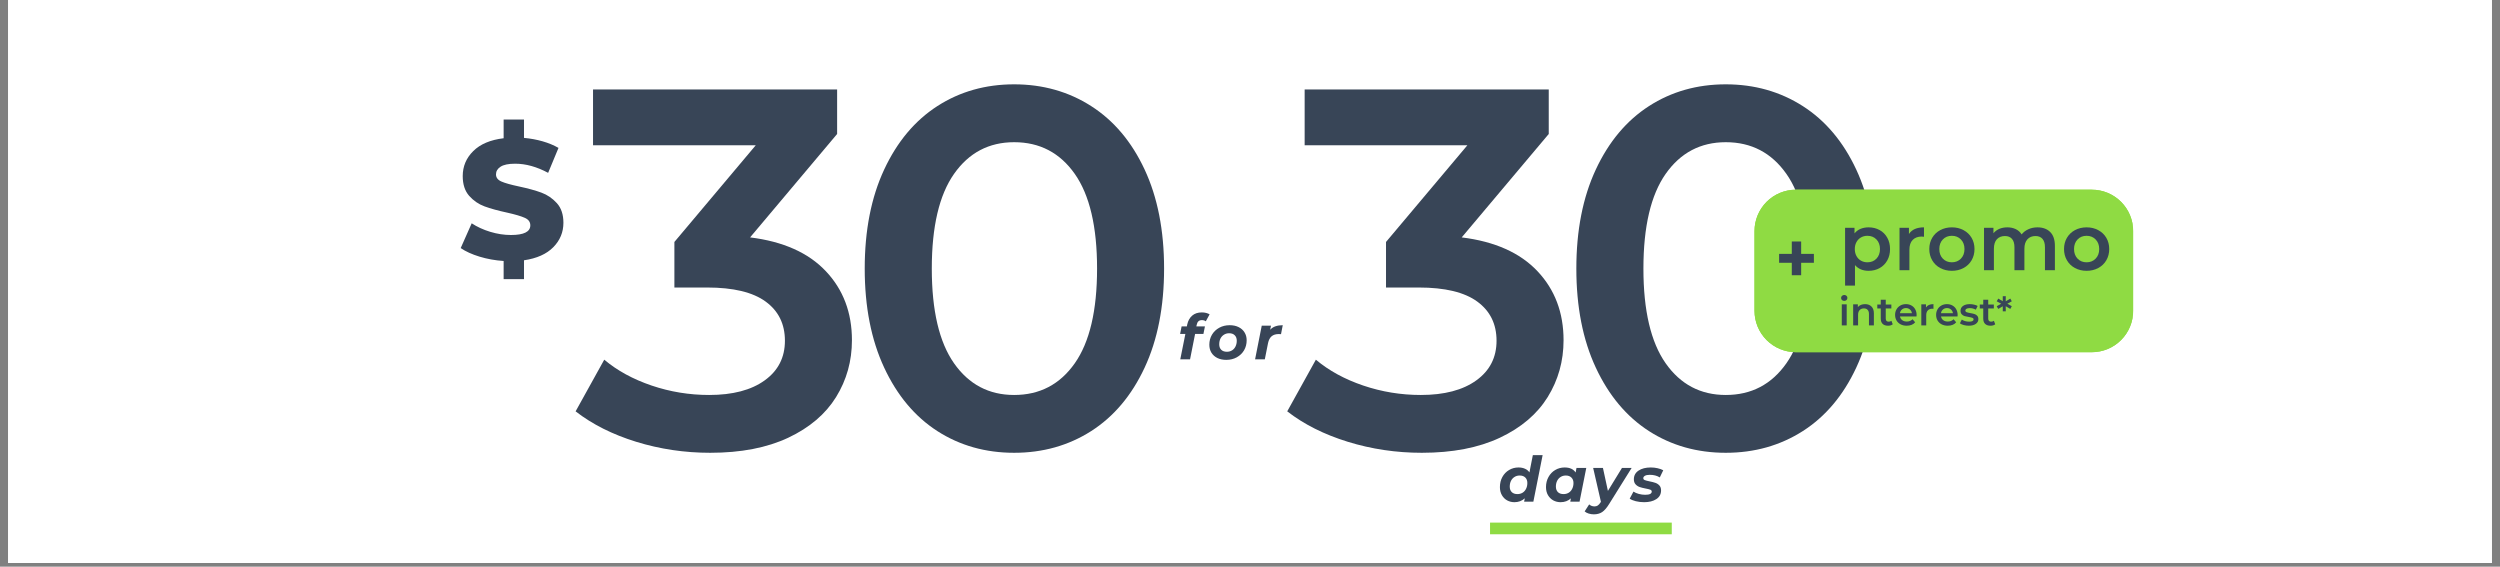 <?xml version="1.0" encoding="UTF-8"?> <svg xmlns="http://www.w3.org/2000/svg" xmlns:xlink="http://www.w3.org/1999/xlink" width="900" zoomAndPan="magnify" viewBox="0 0 675 153" height="204" preserveAspectRatio="xMidYMid meet" version="1.0"><rect x="0" y="0" width="675" height="153" fill="#808080" stroke="none"/><defs><g></g><clipPath id="7a8c9194b1"><path d="M 2.191 0 L 672.809 0 L 672.809 152.008 L 2.191 152.008 Z M 2.191 0 " clip-rule="nonzero"></path></clipPath><clipPath id="7b28f7f2fb"><path d="M 473.707 51.219 L 576 51.219 L 576 95.098 L 473.707 95.098 Z M 473.707 51.219 " clip-rule="nonzero"></path></clipPath><clipPath id="81efa4de84"><path d="M 484.883 51.219 L 564.789 51.219 C 567.754 51.219 570.594 52.398 572.691 54.492 C 574.789 56.59 575.965 59.434 575.965 62.398 L 575.965 83.922 C 575.965 86.887 574.789 89.73 572.691 91.824 C 570.594 93.922 567.754 95.098 564.789 95.098 L 484.883 95.098 C 481.922 95.098 479.078 93.922 476.98 91.824 C 474.887 89.73 473.707 86.887 473.707 83.922 L 473.707 62.398 C 473.707 59.434 474.887 56.59 476.98 54.492 C 479.078 52.398 481.922 51.219 484.883 51.219 Z M 484.883 51.219 " clip-rule="nonzero"></path></clipPath><clipPath id="3b0749a466"><path d="M 473.719 51.219 L 575.789 51.219 L 575.789 95.184 L 473.719 95.184 Z M 473.719 51.219 " clip-rule="nonzero"></path></clipPath><clipPath id="506ea9ad3b"><path d="M 484.891 51.219 L 564.781 51.219 C 567.742 51.219 570.586 52.398 572.684 54.492 C 574.777 56.59 575.953 59.43 575.953 62.395 L 575.953 83.914 C 575.953 86.879 574.777 89.723 572.684 91.816 C 570.586 93.914 567.742 95.09 564.781 95.09 L 484.891 95.09 C 481.93 95.09 479.086 93.914 476.992 91.816 C 474.895 89.723 473.719 86.879 473.719 83.914 L 473.719 62.395 C 473.719 59.43 474.895 56.59 476.992 54.492 C 479.086 52.398 481.93 51.219 484.891 51.219 Z M 484.891 51.219 " clip-rule="nonzero"></path></clipPath><clipPath id="e305ec0bb6"><path d="M 402.309 141.109 L 451.379 141.109 L 451.379 144.258 L 402.309 144.258 Z M 402.309 141.109 " clip-rule="nonzero"></path></clipPath></defs><g clip-path="url(#7a8c9194b1)"><path fill="#ffffff" d="M 2.191 0 L 672.809 0 L 672.809 152.008 L 2.191 152.008 Z M 2.191 0 " fill-opacity="1" fill-rule="nonzero"></path><path fill="#ffffff" d="M 2.191 0 L 672.809 0 L 672.809 152.008 L 2.191 152.008 Z M 2.191 0 " fill-opacity="1" fill-rule="nonzero"></path></g><g fill="#384557" fill-opacity="1"><g transform="translate(347.411, 120.878)"><g><path d="M 47.25 -56.781 C 56.188 -55.676 63.004 -52.633 67.703 -47.656 C 72.398 -42.688 74.75 -36.473 74.75 -29.016 C 74.75 -23.398 73.32 -18.285 70.469 -13.672 C 67.613 -9.066 63.305 -5.406 57.547 -2.688 C 51.785 0.02 44.766 1.375 36.484 1.375 C 29.566 1.375 22.906 0.383 16.5 -1.594 C 10.102 -3.57 4.648 -6.312 0.141 -9.812 L 7.875 -23.766 C 11.375 -20.816 15.633 -18.488 20.656 -16.781 C 25.676 -15.082 30.859 -14.234 36.203 -14.234 C 42.555 -14.234 47.551 -15.547 51.188 -18.172 C 54.832 -20.797 56.656 -24.363 56.656 -28.875 C 56.656 -33.383 54.926 -36.906 51.469 -39.438 C 48.008 -41.977 42.734 -43.25 35.641 -43.25 L 26.812 -43.25 L 26.812 -55.547 L 48.781 -81.656 L 4.844 -81.656 L 4.844 -96.719 L 70.75 -96.719 L 70.75 -84.703 Z M 47.25 -56.781 "></path></g></g></g><g fill="#384557" fill-opacity="1"><g transform="translate(419.535, 120.878)"><g><path d="M 46.422 1.375 C 38.68 1.375 31.77 -0.578 25.688 -4.484 C 19.613 -8.398 14.828 -14.113 11.328 -21.625 C 7.828 -29.133 6.078 -38.047 6.078 -48.359 C 6.078 -58.672 7.828 -67.582 11.328 -75.094 C 14.828 -82.602 19.613 -88.316 25.688 -92.234 C 31.77 -96.148 38.68 -98.109 46.422 -98.109 C 54.16 -98.109 61.094 -96.148 67.219 -92.234 C 73.344 -88.316 78.156 -82.602 81.656 -75.094 C 85.156 -67.582 86.906 -58.672 86.906 -48.359 C 86.906 -38.047 85.156 -29.133 81.656 -21.625 C 78.156 -14.113 73.344 -8.398 67.219 -4.484 C 61.094 -0.578 54.16 1.375 46.422 1.375 Z M 46.422 -14.234 C 53.328 -14.234 58.785 -17.086 62.797 -22.797 C 66.805 -28.504 68.812 -37.023 68.812 -48.359 C 68.812 -59.691 66.805 -68.211 62.797 -73.922 C 58.785 -79.629 53.328 -82.484 46.422 -82.484 C 39.609 -82.484 34.195 -79.629 30.188 -73.922 C 26.188 -68.211 24.188 -59.691 24.188 -48.359 C 24.188 -37.023 26.188 -28.504 30.188 -22.797 C 34.195 -17.086 39.609 -14.234 46.422 -14.234 Z M 46.422 -14.234 "></path></g></g></g><g fill="#384557" fill-opacity="1"><g transform="translate(155.273, 120.878)"><g><path d="M 47.25 -56.781 C 56.188 -55.676 63.004 -52.633 67.703 -47.656 C 72.398 -42.688 74.75 -36.473 74.75 -29.016 C 74.75 -23.398 73.32 -18.285 70.469 -13.672 C 67.613 -9.066 63.305 -5.406 57.547 -2.688 C 51.785 0.02 44.766 1.375 36.484 1.375 C 29.566 1.375 22.906 0.383 16.5 -1.594 C 10.102 -3.57 4.648 -6.312 0.141 -9.812 L 7.875 -23.766 C 11.375 -20.816 15.633 -18.488 20.656 -16.781 C 25.676 -15.082 30.859 -14.234 36.203 -14.234 C 42.555 -14.234 47.551 -15.547 51.188 -18.172 C 54.832 -20.797 56.656 -24.363 56.656 -28.875 C 56.656 -33.383 54.926 -36.906 51.469 -39.438 C 48.008 -41.977 42.734 -43.25 35.641 -43.25 L 26.812 -43.25 L 26.812 -55.547 L 48.781 -81.656 L 4.844 -81.656 L 4.844 -96.719 L 70.75 -96.719 L 70.75 -84.703 Z M 47.25 -56.781 "></path></g></g></g><g fill="#384557" fill-opacity="1"><g transform="translate(227.397, 120.878)"><g><path d="M 46.422 1.375 C 38.68 1.375 31.77 -0.578 25.688 -4.484 C 19.613 -8.398 14.828 -14.113 11.328 -21.625 C 7.828 -29.133 6.078 -38.047 6.078 -48.359 C 6.078 -58.672 7.828 -67.582 11.328 -75.094 C 14.828 -82.602 19.613 -88.316 25.688 -92.234 C 31.77 -96.148 38.68 -98.109 46.422 -98.109 C 54.16 -98.109 61.094 -96.148 67.219 -92.234 C 73.344 -88.316 78.156 -82.602 81.656 -75.094 C 85.156 -67.582 86.906 -58.672 86.906 -48.359 C 86.906 -38.047 85.156 -29.133 81.656 -21.625 C 78.156 -14.113 73.344 -8.398 67.219 -4.484 C 61.094 -0.578 54.16 1.375 46.422 1.375 Z M 46.422 -14.234 C 53.328 -14.234 58.785 -17.086 62.797 -22.797 C 66.805 -28.504 68.812 -37.023 68.812 -48.359 C 68.812 -59.691 66.805 -68.211 62.797 -73.922 C 58.785 -79.629 53.328 -82.484 46.422 -82.484 C 39.609 -82.484 34.195 -79.629 30.188 -73.922 C 26.188 -68.211 24.188 -59.691 24.188 -48.359 C 24.188 -37.023 26.188 -28.504 30.188 -22.797 C 34.195 -17.086 39.609 -14.234 46.422 -14.234 Z M 46.422 -14.234 "></path></g></g></g><g fill="#384557" fill-opacity="1"><g transform="translate(123.419, 69.872)"><g><path d="M 28.703 -9.719 C 28.703 -7.176 27.789 -4.977 25.969 -3.125 C 24.156 -1.281 21.52 -0.102 18.062 0.406 L 18.062 5.5 L 12.562 5.5 L 12.562 0.594 C 10.27 0.438 8.098 0.047 6.047 -0.578 C 4.004 -1.203 2.312 -1.973 0.969 -2.891 L 3.938 -9.578 C 5.375 -8.629 7.039 -7.863 8.938 -7.281 C 10.832 -6.707 12.695 -6.422 14.531 -6.422 C 18.02 -6.422 19.766 -7.289 19.766 -9.031 C 19.766 -9.945 19.266 -10.625 18.266 -11.062 C 17.273 -11.508 15.68 -11.977 13.484 -12.469 C 11.066 -12.988 9.047 -13.547 7.422 -14.141 C 5.805 -14.734 4.414 -15.688 3.25 -17 C 2.094 -18.32 1.516 -20.098 1.516 -22.328 C 1.516 -24.953 2.461 -27.203 4.359 -29.078 C 6.254 -30.961 8.988 -32.117 12.562 -32.547 L 12.562 -37.594 L 18.062 -37.594 L 18.062 -32.641 C 19.801 -32.484 21.473 -32.176 23.078 -31.719 C 24.68 -31.258 26.113 -30.664 27.375 -29.938 L 24.578 -23.203 C 21.516 -24.848 18.547 -25.672 15.672 -25.672 C 13.867 -25.672 12.555 -25.398 11.734 -24.859 C 10.91 -24.328 10.5 -23.633 10.5 -22.781 C 10.5 -21.926 10.988 -21.285 11.969 -20.859 C 12.945 -20.43 14.52 -19.988 16.688 -19.531 C 19.133 -19.008 21.16 -18.453 22.766 -17.859 C 24.367 -17.266 25.758 -16.316 26.938 -15.016 C 28.113 -13.711 28.703 -11.945 28.703 -9.719 Z M 28.703 -9.719 "></path></g></g></g><g fill="#384557" fill-opacity="1"><g transform="translate(318.034, 97.023)"><g><path d="M 6.484 -10.594 C 6.078 -10.594 5.758 -10.484 5.531 -10.266 C 5.301 -10.047 5.141 -9.695 5.047 -9.219 L 4.984 -8.891 L 7.297 -8.891 L 6.891 -6.859 L 4.641 -6.859 L 3.281 0 L 0.641 0 L 2.016 -6.859 L 0.594 -6.859 L 1 -8.891 L 2.422 -8.891 L 2.516 -9.406 C 2.734 -10.414 3.176 -11.211 3.844 -11.797 C 4.508 -12.379 5.383 -12.672 6.469 -12.672 C 6.875 -12.672 7.258 -12.625 7.625 -12.531 C 7.988 -12.438 8.301 -12.312 8.562 -12.156 L 7.531 -10.266 C 7.25 -10.484 6.898 -10.594 6.484 -10.594 Z M 6.484 -10.594 "></path></g></g></g><g fill="#384557" fill-opacity="1"><g transform="translate(326.036, 97.023)"><g><path d="M 5.062 0.141 C 4.156 0.141 3.352 -0.023 2.656 -0.359 C 1.969 -0.703 1.43 -1.18 1.047 -1.797 C 0.672 -2.41 0.484 -3.125 0.484 -3.938 C 0.484 -4.938 0.719 -5.836 1.188 -6.641 C 1.664 -7.441 2.32 -8.07 3.156 -8.531 C 3.988 -8.988 4.93 -9.219 5.984 -9.219 C 6.898 -9.219 7.703 -9.047 8.391 -8.703 C 9.078 -8.367 9.609 -7.895 9.984 -7.281 C 10.367 -6.676 10.562 -5.969 10.562 -5.156 C 10.562 -4.145 10.328 -3.238 9.859 -2.438 C 9.391 -1.645 8.734 -1.016 7.891 -0.547 C 7.055 -0.086 6.113 0.141 5.062 0.141 Z M 5.234 -2.047 C 5.742 -2.047 6.203 -2.172 6.609 -2.422 C 7.016 -2.672 7.328 -3.02 7.547 -3.469 C 7.773 -3.926 7.891 -4.445 7.891 -5.031 C 7.891 -5.656 7.707 -6.145 7.344 -6.5 C 6.988 -6.863 6.484 -7.047 5.828 -7.047 C 5.305 -7.047 4.844 -6.914 4.438 -6.656 C 4.031 -6.406 3.711 -6.055 3.484 -5.609 C 3.266 -5.16 3.156 -4.641 3.156 -4.047 C 3.156 -3.43 3.336 -2.941 3.703 -2.578 C 4.066 -2.223 4.578 -2.047 5.234 -2.047 Z M 5.234 -2.047 "></path></g></g></g><g fill="#384557" fill-opacity="1"><g transform="translate(338.545, 97.023)"><g><path d="M 4.406 -8 C 4.801 -8.426 5.273 -8.734 5.828 -8.922 C 6.391 -9.117 7.047 -9.219 7.797 -9.219 L 7.328 -6.797 C 7.016 -6.816 6.812 -6.828 6.719 -6.828 C 5.914 -6.828 5.273 -6.629 4.797 -6.234 C 4.328 -5.836 4.004 -5.223 3.828 -4.391 L 2.953 0 L 0.328 0 L 2.125 -9.094 L 4.625 -9.094 Z M 4.406 -8 "></path></g></g></g><g clip-path="url(#7b28f7f2fb)"><g clip-path="url(#81efa4de84)"><path fill="#8fdb43" d="M 473.707 51.219 L 576.031 51.219 L 576.031 95.098 L 473.707 95.098 Z M 473.707 51.219 " fill-opacity="1" fill-rule="nonzero"></path></g></g><g clip-path="url(#3b0749a466)"><g clip-path="url(#506ea9ad3b)"><path stroke-linecap="butt" transform="matrix(0.745, 0, 0, 0.745, 473.718, 51.22)" fill="none" stroke-linejoin="miter" d="M 14.995 -0.002 L 122.212 -0.002 C 126.186 -0.002 130.002 1.581 132.817 4.391 C 135.627 7.206 137.205 11.017 137.205 14.996 L 137.205 43.876 C 137.205 47.855 135.627 51.672 132.817 54.482 C 130.002 57.297 126.186 58.875 122.212 58.875 L 14.995 58.875 C 11.021 58.875 7.205 57.297 4.395 54.482 C 1.58 51.672 0.002 47.855 0.002 43.876 L 0.002 14.996 C 0.002 11.017 1.58 7.206 4.395 4.391 C 7.205 1.581 11.021 -0.002 14.995 -0.002 Z M 14.995 -0.002 " stroke="#8fdb43" stroke-width="8" stroke-opacity="1" stroke-miterlimit="4"></path></g></g><g fill="#384557" fill-opacity="1"><g transform="translate(496.406, 72.962)"><g><path d="M 8.109 -11.578 C 9.223 -11.578 10.219 -11.332 11.094 -10.844 C 11.969 -10.363 12.656 -9.676 13.156 -8.781 C 13.656 -7.895 13.906 -6.875 13.906 -5.719 C 13.906 -4.562 13.656 -3.535 13.156 -2.641 C 12.656 -1.754 11.969 -1.066 11.094 -0.578 C 10.219 -0.086 9.223 0.156 8.109 0.156 C 6.555 0.156 5.332 -0.359 4.438 -1.391 L 4.438 4.156 L 1.766 4.156 L 1.766 -11.453 L 4.312 -11.453 L 4.312 -9.953 C 4.75 -10.492 5.289 -10.898 5.938 -11.172 C 6.594 -11.441 7.316 -11.578 8.109 -11.578 Z M 7.797 -2.141 C 8.785 -2.141 9.598 -2.469 10.234 -3.125 C 10.867 -3.781 11.188 -4.645 11.188 -5.719 C 11.188 -6.789 10.867 -7.656 10.234 -8.312 C 9.598 -8.969 8.785 -9.297 7.797 -9.297 C 7.16 -9.297 6.582 -9.148 6.062 -8.859 C 5.551 -8.566 5.145 -8.148 4.844 -7.609 C 4.539 -7.066 4.391 -6.438 4.391 -5.719 C 4.391 -5.008 4.539 -4.379 4.844 -3.828 C 5.145 -3.285 5.551 -2.867 6.062 -2.578 C 6.582 -2.285 7.16 -2.141 7.797 -2.141 Z M 7.797 -2.141 "></path></g></g></g><g fill="#384557" fill-opacity="1"><g transform="translate(511.102, 72.962)"><g><path d="M 4.312 -9.781 C 5.082 -10.977 6.438 -11.578 8.375 -11.578 L 8.375 -9.031 C 8.145 -9.07 7.941 -9.094 7.766 -9.094 C 6.723 -9.094 5.906 -8.785 5.312 -8.172 C 4.727 -7.566 4.438 -6.691 4.438 -5.547 L 4.438 0 L 1.766 0 L 1.766 -11.453 L 4.312 -11.453 Z M 4.312 -9.781 "></path></g></g></g><g fill="#384557" fill-opacity="1"><g transform="translate(520.099, 72.962)"><g><path d="M 6.906 0.156 C 5.75 0.156 4.703 -0.094 3.766 -0.594 C 2.836 -1.094 2.113 -1.789 1.594 -2.688 C 1.07 -3.582 0.812 -4.594 0.812 -5.719 C 0.812 -6.852 1.07 -7.863 1.594 -8.75 C 2.113 -9.633 2.836 -10.328 3.766 -10.828 C 4.703 -11.328 5.75 -11.578 6.906 -11.578 C 8.07 -11.578 9.117 -11.328 10.047 -10.828 C 10.984 -10.328 11.711 -9.633 12.234 -8.75 C 12.754 -7.863 13.016 -6.852 13.016 -5.719 C 13.016 -4.594 12.754 -3.582 12.234 -2.688 C 11.711 -1.789 10.984 -1.094 10.047 -0.594 C 9.117 -0.094 8.07 0.156 6.906 0.156 Z M 6.906 -2.141 C 7.883 -2.141 8.695 -2.469 9.344 -3.125 C 9.988 -3.781 10.312 -4.645 10.312 -5.719 C 10.312 -6.789 9.988 -7.656 9.344 -8.312 C 8.695 -8.969 7.883 -9.297 6.906 -9.297 C 5.914 -9.297 5.102 -8.969 4.469 -8.312 C 3.832 -7.656 3.516 -6.789 3.516 -5.719 C 3.516 -4.645 3.832 -3.781 4.469 -3.125 C 5.102 -2.469 5.914 -2.141 6.906 -2.141 Z M 6.906 -2.141 "></path></g></g></g><g fill="#384557" fill-opacity="1"><g transform="translate(533.917, 72.962)"><g><path d="M 16.203 -11.578 C 17.648 -11.578 18.797 -11.156 19.641 -10.312 C 20.484 -9.477 20.906 -8.227 20.906 -6.562 L 20.906 0 L 18.219 0 L 18.219 -6.219 C 18.219 -7.219 17.992 -7.969 17.547 -8.469 C 17.109 -8.977 16.477 -9.234 15.656 -9.234 C 14.75 -9.234 14.023 -8.938 13.484 -8.344 C 12.941 -7.75 12.672 -6.906 12.672 -5.812 L 12.672 0 L 9.984 0 L 9.984 -6.219 C 9.984 -7.219 9.758 -7.969 9.312 -8.469 C 8.875 -8.977 8.242 -9.234 7.422 -9.234 C 6.504 -9.234 5.773 -8.941 5.234 -8.359 C 4.703 -7.773 4.438 -6.926 4.438 -5.812 L 4.438 0 L 1.766 0 L 1.766 -11.453 L 4.312 -11.453 L 4.312 -9.984 C 4.738 -10.504 5.27 -10.898 5.906 -11.172 C 6.551 -11.441 7.27 -11.578 8.062 -11.578 C 8.914 -11.578 9.676 -11.414 10.344 -11.094 C 11.008 -10.77 11.535 -10.297 11.922 -9.672 C 12.391 -10.266 12.992 -10.727 13.734 -11.062 C 14.484 -11.406 15.305 -11.578 16.203 -11.578 Z M 16.203 -11.578 "></path></g></g></g><g fill="#384557" fill-opacity="1"><g transform="translate(556.475, 72.962)"><g><path d="M 6.906 0.156 C 5.75 0.156 4.703 -0.094 3.766 -0.594 C 2.836 -1.094 2.113 -1.789 1.594 -2.688 C 1.07 -3.582 0.812 -4.594 0.812 -5.719 C 0.812 -6.852 1.07 -7.863 1.594 -8.75 C 2.113 -9.633 2.836 -10.328 3.766 -10.828 C 4.703 -11.328 5.75 -11.578 6.906 -11.578 C 8.07 -11.578 9.117 -11.328 10.047 -10.828 C 10.984 -10.328 11.711 -9.633 12.234 -8.75 C 12.754 -7.863 13.016 -6.852 13.016 -5.719 C 13.016 -4.594 12.754 -3.582 12.234 -2.688 C 11.711 -1.789 10.984 -1.094 10.047 -0.594 C 9.117 -0.094 8.07 0.156 6.906 0.156 Z M 6.906 -2.141 C 7.883 -2.141 8.695 -2.469 9.344 -3.125 C 9.988 -3.781 10.312 -4.645 10.312 -5.719 C 10.312 -6.789 9.988 -7.656 9.344 -8.312 C 8.695 -8.969 7.883 -9.297 6.906 -9.297 C 5.914 -9.297 5.102 -8.969 4.469 -8.312 C 3.832 -7.656 3.516 -6.789 3.516 -5.719 C 3.516 -4.645 3.832 -3.781 4.469 -3.125 C 5.102 -2.469 5.914 -2.141 6.906 -2.141 Z M 6.906 -2.141 "></path></g></g></g><g fill="#384557" fill-opacity="1"><g transform="translate(570.302, 72.962)"><g></g></g></g><g fill="#384557" fill-opacity="1"><g transform="translate(496.406, 87.865)"><g><path d="M 0.875 -5.688 L 2.203 -5.688 L 2.203 0 L 0.875 0 Z M 1.547 -6.625 C 1.305 -6.625 1.102 -6.695 0.938 -6.844 C 0.77 -7 0.688 -7.191 0.688 -7.422 C 0.688 -7.641 0.77 -7.828 0.938 -7.984 C 1.102 -8.141 1.305 -8.219 1.547 -8.219 C 1.785 -8.219 1.984 -8.145 2.141 -8 C 2.305 -7.852 2.391 -7.672 2.391 -7.453 C 2.391 -7.211 2.312 -7.016 2.156 -6.859 C 2 -6.703 1.797 -6.625 1.547 -6.625 Z M 1.547 -6.625 "></path></g></g></g><g fill="#384557" fill-opacity="1"><g transform="translate(499.478, 87.865)"><g><path d="M 4.094 -5.75 C 4.812 -5.75 5.383 -5.535 5.812 -5.109 C 6.25 -4.691 6.469 -4.07 6.469 -3.25 L 6.469 0 L 5.141 0 L 5.141 -3.078 C 5.141 -3.578 5.02 -3.953 4.781 -4.203 C 4.551 -4.461 4.219 -4.594 3.781 -4.594 C 3.289 -4.594 2.906 -4.441 2.625 -4.141 C 2.344 -3.848 2.203 -3.426 2.203 -2.875 L 2.203 0 L 0.875 0 L 0.875 -5.688 L 2.141 -5.688 L 2.141 -4.953 C 2.359 -5.211 2.633 -5.41 2.969 -5.547 C 3.301 -5.68 3.676 -5.75 4.094 -5.75 Z M 4.094 -5.75 "></path></g></g></g><g fill="#384557" fill-opacity="1"><g transform="translate(506.76, 87.865)"><g><path d="M 4.281 -0.312 C 4.125 -0.176 3.938 -0.078 3.719 -0.016 C 3.5 0.047 3.266 0.078 3.016 0.078 C 2.391 0.078 1.906 -0.082 1.562 -0.406 C 1.219 -0.738 1.047 -1.219 1.047 -1.844 L 1.047 -4.578 L 0.109 -4.578 L 0.109 -5.641 L 1.047 -5.641 L 1.047 -6.938 L 2.391 -6.938 L 2.391 -5.641 L 3.906 -5.641 L 3.906 -4.578 L 2.391 -4.578 L 2.391 -1.875 C 2.391 -1.594 2.453 -1.379 2.578 -1.234 C 2.711 -1.086 2.91 -1.016 3.172 -1.016 C 3.473 -1.016 3.723 -1.094 3.922 -1.25 Z M 4.281 -0.312 "></path></g></g></g><g fill="#384557" fill-opacity="1"><g transform="translate(511.267, 87.865)"><g><path d="M 6.219 -2.812 C 6.219 -2.719 6.207 -2.586 6.188 -2.422 L 1.734 -2.422 C 1.805 -1.992 2.008 -1.656 2.344 -1.406 C 2.676 -1.164 3.086 -1.047 3.578 -1.047 C 4.203 -1.047 4.719 -1.254 5.125 -1.672 L 5.828 -0.844 C 5.578 -0.539 5.254 -0.312 4.859 -0.156 C 4.473 0 4.035 0.078 3.547 0.078 C 2.922 0.078 2.367 -0.047 1.891 -0.297 C 1.422 -0.547 1.055 -0.891 0.797 -1.328 C 0.535 -1.773 0.406 -2.281 0.406 -2.844 C 0.406 -3.395 0.531 -3.891 0.781 -4.328 C 1.031 -4.773 1.379 -5.125 1.828 -5.375 C 2.273 -5.625 2.781 -5.75 3.344 -5.75 C 3.895 -5.75 4.391 -5.625 4.828 -5.375 C 5.266 -5.133 5.602 -4.789 5.844 -4.344 C 6.094 -3.906 6.219 -3.395 6.219 -2.812 Z M 3.344 -4.688 C 2.914 -4.688 2.551 -4.555 2.25 -4.297 C 1.957 -4.047 1.781 -3.711 1.719 -3.297 L 4.953 -3.297 C 4.891 -3.711 4.711 -4.047 4.422 -4.297 C 4.129 -4.555 3.77 -4.688 3.344 -4.688 Z M 3.344 -4.688 "></path></g></g></g><g fill="#384557" fill-opacity="1"><g transform="translate(517.878, 87.865)"><g><path d="M 2.141 -4.859 C 2.523 -5.453 3.195 -5.75 4.156 -5.75 L 4.156 -4.484 C 4.039 -4.504 3.941 -4.516 3.859 -4.516 C 3.336 -4.516 2.93 -4.363 2.641 -4.062 C 2.348 -3.758 2.203 -3.32 2.203 -2.75 L 2.203 0 L 0.875 0 L 0.875 -5.688 L 2.141 -5.688 Z M 2.141 -4.859 "></path></g></g></g><g fill="#384557" fill-opacity="1"><g transform="translate(522.343, 87.865)"><g><path d="M 6.219 -2.812 C 6.219 -2.719 6.207 -2.586 6.188 -2.422 L 1.734 -2.422 C 1.805 -1.992 2.008 -1.656 2.344 -1.406 C 2.676 -1.164 3.086 -1.047 3.578 -1.047 C 4.203 -1.047 4.719 -1.254 5.125 -1.672 L 5.828 -0.844 C 5.578 -0.539 5.254 -0.312 4.859 -0.156 C 4.473 0 4.035 0.078 3.547 0.078 C 2.922 0.078 2.367 -0.047 1.891 -0.297 C 1.422 -0.547 1.055 -0.891 0.797 -1.328 C 0.535 -1.773 0.406 -2.281 0.406 -2.844 C 0.406 -3.395 0.531 -3.891 0.781 -4.328 C 1.031 -4.773 1.379 -5.125 1.828 -5.375 C 2.273 -5.625 2.781 -5.75 3.344 -5.75 C 3.895 -5.75 4.391 -5.625 4.828 -5.375 C 5.266 -5.133 5.602 -4.789 5.844 -4.344 C 6.094 -3.906 6.219 -3.395 6.219 -2.812 Z M 3.344 -4.688 C 2.914 -4.688 2.551 -4.555 2.25 -4.297 C 1.957 -4.047 1.781 -3.711 1.719 -3.297 L 4.953 -3.297 C 4.891 -3.711 4.711 -4.047 4.422 -4.297 C 4.129 -4.555 3.77 -4.688 3.344 -4.688 Z M 3.344 -4.688 "></path></g></g></g><g fill="#384557" fill-opacity="1"><g transform="translate(528.954, 87.865)"><g><path d="M 2.625 0.078 C 2.164 0.078 1.711 0.02 1.266 -0.094 C 0.828 -0.219 0.477 -0.375 0.219 -0.562 L 0.734 -1.578 C 0.992 -1.398 1.301 -1.258 1.656 -1.156 C 2.008 -1.062 2.363 -1.016 2.719 -1.016 C 3.508 -1.016 3.906 -1.223 3.906 -1.641 C 3.906 -1.836 3.801 -1.973 3.594 -2.047 C 3.395 -2.129 3.07 -2.207 2.625 -2.281 C 2.156 -2.352 1.773 -2.43 1.484 -2.516 C 1.191 -2.609 0.938 -2.77 0.719 -3 C 0.5 -3.238 0.391 -3.562 0.391 -3.969 C 0.391 -4.508 0.613 -4.941 1.062 -5.266 C 1.52 -5.586 2.129 -5.75 2.891 -5.75 C 3.285 -5.75 3.676 -5.703 4.062 -5.609 C 4.457 -5.523 4.773 -5.406 5.016 -5.25 L 4.516 -4.25 C 4.023 -4.531 3.484 -4.672 2.891 -4.672 C 2.492 -4.672 2.191 -4.609 1.984 -4.484 C 1.785 -4.367 1.688 -4.219 1.688 -4.031 C 1.688 -3.82 1.797 -3.672 2.016 -3.578 C 2.234 -3.492 2.566 -3.41 3.016 -3.328 C 3.473 -3.254 3.848 -3.172 4.141 -3.078 C 4.43 -2.992 4.68 -2.836 4.891 -2.609 C 5.098 -2.391 5.203 -2.082 5.203 -1.688 C 5.203 -1.156 4.969 -0.727 4.5 -0.406 C 4.039 -0.082 3.414 0.078 2.625 0.078 Z M 2.625 0.078 "></path></g></g></g><g fill="#384557" fill-opacity="1"><g transform="translate(534.429, 87.865)"><g><path d="M 4.281 -0.312 C 4.125 -0.176 3.938 -0.078 3.719 -0.016 C 3.5 0.047 3.266 0.078 3.016 0.078 C 2.391 0.078 1.906 -0.082 1.562 -0.406 C 1.219 -0.738 1.047 -1.219 1.047 -1.844 L 1.047 -4.578 L 0.109 -4.578 L 0.109 -5.641 L 1.047 -5.641 L 1.047 -6.938 L 2.391 -6.938 L 2.391 -5.641 L 3.906 -5.641 L 3.906 -4.578 L 2.391 -4.578 L 2.391 -1.875 C 2.391 -1.594 2.453 -1.379 2.578 -1.234 C 2.711 -1.086 2.91 -1.016 3.172 -1.016 C 3.473 -1.016 3.723 -1.094 3.922 -1.25 Z M 4.281 -0.312 "></path></g></g></g><g fill="#384557" fill-opacity="1"><g transform="translate(538.936, 87.865)"><g><path d="M 3.047 -5.859 L 4.25 -5.188 L 3.844 -4.453 L 2.609 -5.188 L 2.625 -3.812 L 1.812 -3.812 L 1.812 -5.172 L 0.594 -4.453 L 0.172 -5.188 L 1.391 -5.859 L 0.172 -6.516 L 0.594 -7.25 L 1.812 -6.531 L 1.812 -7.891 L 2.625 -7.891 L 2.609 -6.516 L 3.844 -7.25 L 4.25 -6.516 Z M 3.047 -5.859 "></path></g></g></g><g fill="#384557" fill-opacity="1"><g transform="translate(543.361, 87.865)"><g></g></g></g><g fill="#384557" fill-opacity="1"><g transform="translate(479.141, 76.656)"><g><path d="M 10.609 -5.703 L 7.172 -5.703 L 7.172 -2.344 L 4.641 -2.344 L 4.641 -5.703 L 1.219 -5.703 L 1.219 -8.109 L 4.641 -8.109 L 4.641 -11.453 L 7.172 -11.453 L 7.172 -8.109 L 10.609 -8.109 Z M 10.609 -5.703 "></path></g></g></g><g fill="#384557" fill-opacity="1"><g transform="translate(490.959, 76.656)"><g></g></g></g><g clip-path="url(#e305ec0bb6)"><path fill="#8fdb43" d="M 402.309 141.109 L 451.379 141.109 L 451.379 144.258 L 402.309 144.258 Z M 402.309 141.109 " fill-opacity="1" fill-rule="nonzero"></path></g><g fill="#384557" fill-opacity="1"><g transform="translate(404.43, 135.451)"><g><path d="M 12.078 -12.562 L 9.578 0 L 7.078 0 L 7.266 -0.906 C 6.492 -0.207 5.562 0.141 4.469 0.141 C 3.758 0.141 3.102 -0.02 2.5 -0.344 C 1.906 -0.676 1.43 -1.148 1.078 -1.766 C 0.723 -2.379 0.547 -3.102 0.547 -3.938 C 0.547 -4.945 0.766 -5.852 1.203 -6.656 C 1.648 -7.469 2.254 -8.098 3.016 -8.547 C 3.785 -9.004 4.633 -9.234 5.562 -9.234 C 6.227 -9.234 6.812 -9.117 7.312 -8.891 C 7.82 -8.672 8.223 -8.344 8.516 -7.906 L 9.438 -12.562 Z M 5.281 -2.047 C 5.801 -2.047 6.266 -2.172 6.672 -2.422 C 7.078 -2.68 7.391 -3.035 7.609 -3.484 C 7.836 -3.93 7.953 -4.453 7.953 -5.047 C 7.953 -5.66 7.77 -6.148 7.406 -6.516 C 7.039 -6.879 6.531 -7.062 5.875 -7.062 C 5.352 -7.062 4.891 -6.93 4.484 -6.672 C 4.078 -6.422 3.758 -6.066 3.531 -5.609 C 3.312 -5.16 3.203 -4.645 3.203 -4.062 C 3.203 -3.438 3.383 -2.941 3.75 -2.578 C 4.113 -2.223 4.625 -2.047 5.281 -2.047 Z M 5.281 -2.047 "></path></g></g></g><g fill="#384557" fill-opacity="1"><g transform="translate(416.918, 135.451)"><g><path d="M 11.375 -9.109 L 9.562 0 L 7.062 0 L 7.219 -0.891 C 6.469 -0.203 5.539 0.141 4.438 0.141 C 3.727 0.141 3.07 -0.02 2.469 -0.344 C 1.875 -0.676 1.395 -1.148 1.031 -1.766 C 0.676 -2.379 0.5 -3.102 0.5 -3.938 C 0.5 -4.945 0.723 -5.852 1.172 -6.656 C 1.617 -7.469 2.223 -8.098 2.984 -8.547 C 3.754 -9.004 4.602 -9.234 5.531 -9.234 C 6.926 -9.234 7.914 -8.781 8.5 -7.875 L 8.734 -9.109 Z M 5.25 -2.047 C 5.77 -2.047 6.234 -2.172 6.641 -2.422 C 7.047 -2.68 7.359 -3.035 7.578 -3.484 C 7.805 -3.93 7.922 -4.453 7.922 -5.047 C 7.922 -5.66 7.734 -6.148 7.359 -6.516 C 6.992 -6.879 6.488 -7.062 5.844 -7.062 C 5.32 -7.062 4.859 -6.93 4.453 -6.672 C 4.047 -6.422 3.727 -6.066 3.5 -5.609 C 3.281 -5.16 3.172 -4.645 3.172 -4.062 C 3.172 -3.438 3.352 -2.941 3.719 -2.578 C 4.082 -2.223 4.594 -2.047 5.25 -2.047 Z M 5.25 -2.047 "></path></g></g></g><g fill="#384557" fill-opacity="1"><g transform="translate(429.371, 135.451)"><g><path d="M 11.172 -9.109 L 5.109 0.609 C 4.453 1.672 3.816 2.406 3.203 2.812 C 2.586 3.219 1.836 3.422 0.953 3.422 C 0.473 3.422 0.004 3.348 -0.453 3.203 C -0.91 3.055 -1.266 2.863 -1.516 2.625 L -0.297 0.734 C 0.098 1.098 0.582 1.281 1.156 1.281 C 1.488 1.281 1.781 1.195 2.031 1.031 C 2.281 0.863 2.535 0.578 2.797 0.172 L 2.875 0.016 L 0.781 -9.109 L 3.422 -9.109 L 4.766 -2.906 L 8.562 -9.109 Z M 11.172 -9.109 "></path></g></g></g><g fill="#384557" fill-opacity="1"><g transform="translate(440.268, 135.451)"><g><path d="M 3.641 0.141 C 2.848 0.141 2.098 0.051 1.391 -0.125 C 0.691 -0.301 0.145 -0.531 -0.25 -0.812 L 0.766 -2.719 C 1.16 -2.457 1.641 -2.25 2.203 -2.094 C 2.773 -1.938 3.348 -1.859 3.922 -1.859 C 4.523 -1.859 4.973 -1.93 5.266 -2.078 C 5.555 -2.234 5.703 -2.453 5.703 -2.734 C 5.703 -2.961 5.57 -3.129 5.312 -3.234 C 5.051 -3.336 4.633 -3.441 4.062 -3.547 C 3.406 -3.672 2.863 -3.805 2.438 -3.953 C 2.02 -4.098 1.656 -4.336 1.344 -4.672 C 1.031 -5.004 0.875 -5.461 0.875 -6.047 C 0.875 -7.047 1.297 -7.828 2.141 -8.391 C 2.984 -8.953 4.086 -9.234 5.453 -9.234 C 6.078 -9.234 6.688 -9.164 7.281 -9.031 C 7.883 -8.895 8.395 -8.711 8.812 -8.484 L 7.875 -6.547 C 7.125 -7.016 6.223 -7.25 5.172 -7.25 C 4.598 -7.25 4.16 -7.16 3.859 -6.984 C 3.566 -6.816 3.422 -6.602 3.422 -6.344 C 3.422 -6.102 3.551 -5.93 3.812 -5.828 C 4.07 -5.723 4.504 -5.609 5.109 -5.484 C 5.754 -5.359 6.281 -5.223 6.688 -5.078 C 7.102 -4.941 7.461 -4.707 7.766 -4.375 C 8.066 -4.051 8.219 -3.609 8.219 -3.047 C 8.219 -2.023 7.789 -1.238 6.938 -0.688 C 6.094 -0.133 4.992 0.141 3.641 0.141 Z M 3.641 0.141 "></path></g></g></g></svg> 